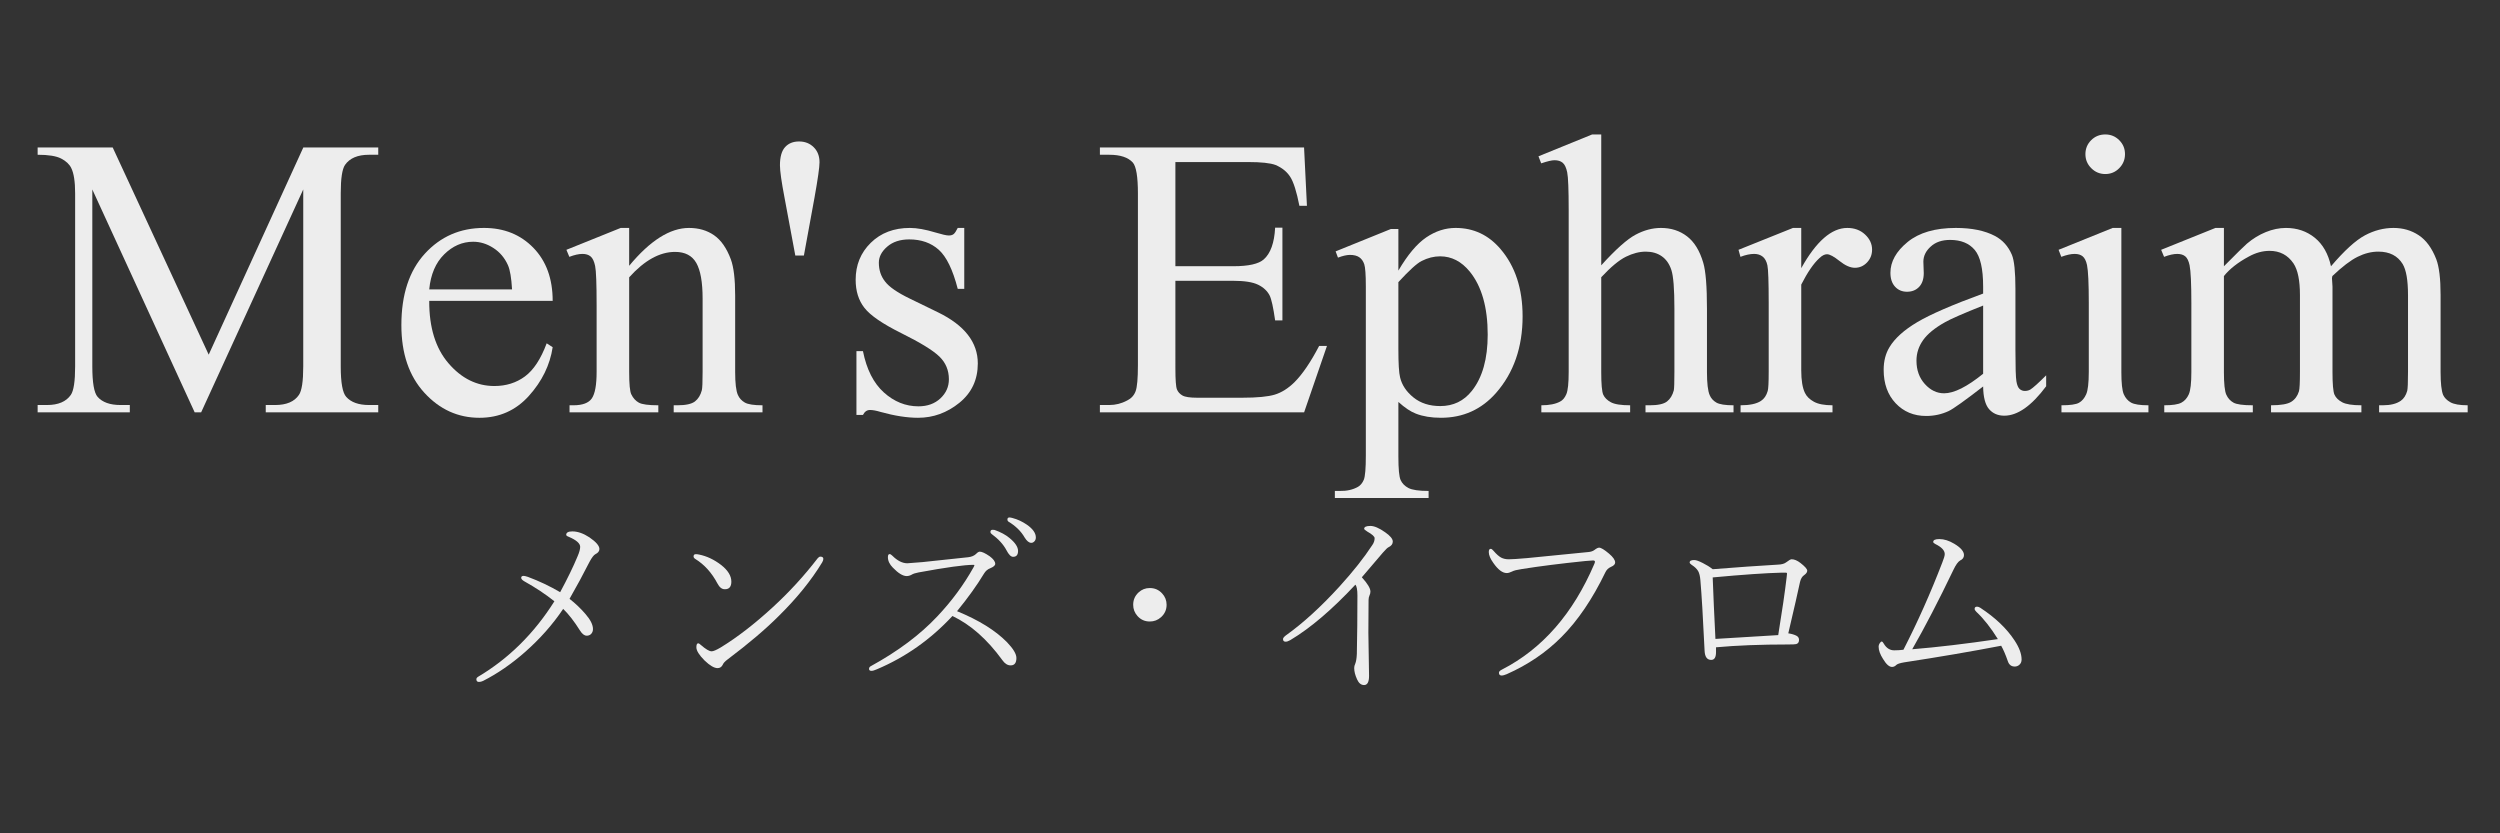 <?xml version="1.0" encoding="utf-8"?>
<!-- Generator: Adobe Illustrator 12.0.0, SVG Export Plug-In  -->
<!DOCTYPE svg PUBLIC "-//W3C//DTD SVG 1.1//EN" "http://www.w3.org/Graphics/SVG/1.1/DTD/svg11.dtd">
<svg  version="1.1" xmlns="http://www.w3.org/2000/svg" xmlns:xlink="http://www.w3.org/1999/xlink" xmlns:a="http://ns.adobe.com/AdobeSVGViewerExtensions/3.0/"
	 width="300" height="100" viewBox="-3.703 -9.587 300 100" enable-background="new -3.703 -9.587 300 100" xml:space="preserve">
<rect x="-3.703" y="-9.587" width="300" height="100" fill="#333333" stroke="none"/>
<defs>
</defs>
<g>
	<path fill="#EDEDED" d="M19.656,39.891L7.375,13.148v21.242c0,1.947,0.211,3.162,0.633,3.644c0.578,0.654,1.492,0.981,2.742,0.981
		h1.125v0.875H0.813v-0.875h1.125c1.344,0,2.297-0.405,2.859-1.215c0.344-0.498,0.516-1.635,0.516-3.41V13.609
		c0-1.401-0.156-2.414-0.469-3.037C4.625,10.122,4.223,9.744,3.637,9.44S2.109,8.984,0.813,8.984V8.109H9.82l11.521,24.862
		L32.695,8.109h8.992v0.875h-1.102c-1.359,0-2.32,0.405-2.883,1.215c-0.344,0.498-0.516,1.635-0.516,3.41v20.781
		c0,1.947,0.219,3.162,0.656,3.644c0.578,0.654,1.492,0.981,2.742,0.981h1.102v0.875h-13.5v-0.875h1.125
		c1.359,0,2.313-0.405,2.859-1.215c0.344-0.498,0.516-1.635,0.516-3.41V13.148l-12.25,26.742H19.656z"/>
	<path fill="#EDEDED" d="M47.805,26.516c-0.016,3.188,0.757,5.688,2.318,7.5c1.561,1.813,3.394,2.719,5.501,2.719
		c1.404,0,2.625-0.383,3.664-1.15s1.908-2.092,2.611-3.975l0.719,0.468c-0.328,2.147-1.281,4.096-2.858,5.845
		s-3.553,2.624-5.927,2.624c-2.577,0-4.784-1.004-6.619-3.012s-2.752-4.707-2.752-8.098c0-3.672,0.941-6.535,2.823-8.59
		s4.244-3.082,7.087-3.082c2.405,0,4.381,0.794,5.927,2.381c1.546,1.587,2.319,3.71,2.319,6.369H47.805z M47.805,25.141h9.938
		c-0.078-1.375-0.242-2.344-0.492-2.906c-0.391-0.875-0.973-1.563-1.746-2.063s-1.582-0.75-2.426-0.75
		c-1.297,0-2.457,0.504-3.48,1.512S47.977,23.344,47.805,25.141z"/>
	<path fill="#EDEDED" d="M71.797,22.308c2.509-3.028,4.902-4.542,7.178-4.542c1.169,0,2.174,0.294,3.016,0.881
		s1.512,1.554,2.011,2.899c0.343,0.939,0.514,2.379,0.514,4.32v9.181c0,1.357,0.109,2.277,0.328,2.76
		c0.172,0.39,0.449,0.694,0.832,0.913s1.09,0.327,2.121,0.327v0.844H77.141v-0.844h0.445c1,0,1.699-0.152,2.098-0.456
		c0.398-0.304,0.676-0.752,0.832-1.345c0.063-0.233,0.094-0.966,0.094-2.199v-8.813c0-1.958-0.252-3.38-0.756-4.265
		s-1.353-1.328-2.546-1.328c-1.845,0-3.682,1.018-5.511,3.052v11.354c0,1.45,0.086,2.347,0.258,2.69
		c0.219,0.453,0.521,0.784,0.904,0.995s1.163,0.315,2.337,0.315v0.844H64.641v-0.844h0.468c1.091,0,1.828-0.276,2.209-0.83
		s0.573-1.61,0.573-3.17v-8c0-2.578-0.059-4.148-0.177-4.711s-0.298-0.945-0.542-1.148s-0.569-0.305-0.977-0.305
		c-0.439,0-0.965,0.117-1.577,0.352l-0.353-0.844l6.516-2.625h1.015V22.308z"/>
	<path fill="#EDEDED" d="M91.734,21.078l-1.293-6.938c-0.367-1.922-0.551-3.219-0.551-3.891c0-1,0.205-1.727,0.614-2.18
		s0.969-0.68,1.678-0.68s1.295,0.23,1.76,0.691s0.697,1.066,0.697,1.816c0,0.578-0.203,2-0.609,4.266l-1.266,6.914H91.734z"/>
	<path fill="#EDEDED" d="M112.008,17.766v7.313h-0.781c-0.593-2.3-1.353-3.864-2.279-4.693c-0.928-0.829-2.108-1.244-3.542-1.244
		c-1.092,0-1.973,0.29-2.643,0.869s-1.005,1.221-1.005,1.925c0,0.877,0.247,1.628,0.743,2.254c0.48,0.642,1.463,1.323,2.947,2.043
		l3.424,1.667c3.174,1.549,4.761,3.59,4.761,6.124c0,1.956-0.738,3.532-2.215,4.728s-3.129,1.795-4.957,1.795
		c-1.313,0-2.813-0.234-4.5-0.703c-0.516-0.156-0.938-0.234-1.266-0.234c-0.359,0-0.641,0.198-0.844,0.594H99.07v-7.656h0.781
		c0.438,2.193,1.273,3.845,2.508,4.957c1.234,1.112,2.617,1.668,4.148,1.668c1.078,0,1.957-0.317,2.637-0.952s1.02-1.398,1.02-2.292
		c0-1.081-0.379-1.99-1.137-2.727s-2.271-1.667-4.538-2.793c-2.268-1.125-3.754-2.142-4.457-3.049
		c-0.704-0.891-1.056-2.017-1.056-3.378c0-1.767,0.605-3.245,1.815-4.433c1.209-1.188,2.775-1.783,4.695-1.783
		c0.844,0,1.867,0.183,3.068,0.548c0.797,0.239,1.328,0.358,1.594,0.358c0.25,0,0.444-0.056,0.585-0.167s0.305-0.357,0.492-0.739
		H112.008z"/>
	<path fill="#EDEDED" d="M137.344,9.859v12.5h6.969c1.815,0,3.028-0.274,3.639-0.822c0.813-0.72,1.268-1.988,1.361-3.803h0.875
		v11.125h-0.875c-0.221-1.552-0.439-2.547-0.658-2.986c-0.281-0.549-0.744-0.98-1.384-1.293c-0.643-0.313-1.628-0.47-2.958-0.47
		h-6.969V34.58c0,1.406,0.063,2.261,0.188,2.565s0.344,0.546,0.656,0.726s0.906,0.269,1.781,0.269h5.391
		c1.797,0,3.102-0.125,3.915-0.374c0.813-0.249,1.594-0.74,2.344-1.473c0.969-0.966,1.961-2.424,2.977-4.372h0.938l-2.742,7.969
		h-24.508v-0.875h1.129c0.753,0,1.466-0.18,2.14-0.541c0.502-0.25,0.843-0.626,1.023-1.128c0.18-0.501,0.271-1.528,0.271-3.081
		V13.641c0-2.012-0.204-3.252-0.611-3.72c-0.564-0.624-1.505-0.936-2.822-0.936h-1.129V8.109h24.5l0.344,7h-0.906
		c-0.328-1.679-0.691-2.833-1.09-3.46s-0.988-1.106-1.77-1.437c-0.625-0.235-1.725-0.353-3.302-0.353H137.344z"/>
	<path fill="#EDEDED" d="M156.571,20.578l6.637-2.688h0.895v4.994c1.109-1.894,2.223-3.221,3.34-3.98
		c1.117-0.759,2.293-1.139,3.527-1.139c2.156,0,3.953,0.845,5.391,2.534c1.766,2.065,2.648,4.755,2.648,8.071
		c0,3.707-1.063,6.773-3.188,9.197c-1.75,1.986-3.953,2.979-6.609,2.979c-1.156,0-2.156-0.164-3-0.492
		c-0.625-0.234-1.328-0.703-2.109-1.407v6.556c0,1.477,0.088,2.416,0.268,2.816s0.492,0.719,0.936,0.955
		c0.445,0.234,1.252,0.354,2.422,0.354v0.844h-11.25v-0.844h0.584c0.857,0.016,1.59-0.15,2.199-0.497
		c0.295-0.174,0.525-0.454,0.689-0.84c0.164-0.387,0.246-1.368,0.246-2.944V24.766c0-1.387-0.064-2.268-0.189-2.642
		s-0.326-0.655-0.6-0.842c-0.275-0.188-0.648-0.281-1.119-0.281c-0.377,0-0.855,0.109-1.436,0.328L156.571,20.578z M164.102,24.269
		v8.022c0,1.736,0.068,2.878,0.209,3.425c0.219,0.907,0.754,1.705,1.604,2.393c0.852,0.688,1.924,1.032,3.219,1.032
		c1.561,0,2.824-0.61,3.791-1.83c1.264-1.595,1.896-3.839,1.896-6.732c0-3.284-0.719-5.81-2.154-7.577
		c-0.998-1.22-2.184-1.83-3.557-1.83c-0.75,0-1.49,0.188-2.223,0.563C166.325,22.017,165.397,22.861,164.102,24.269z"/>
	<path fill="#EDEDED" d="M188.446,6.547v15.705c1.73-1.91,3.104-3.135,4.119-3.675c1.014-0.54,2.029-0.811,3.043-0.811
		c1.217,0,2.264,0.337,3.137,1.01c0.875,0.673,1.521,1.729,1.943,3.169c0.297,1.002,0.445,2.833,0.445,5.495v7.607
		c0,1.357,0.109,2.285,0.328,2.784c0.156,0.375,0.422,0.671,0.797,0.889s1.063,0.327,2.063,0.327v0.844h-10.563v-0.844h0.492
		c1,0,1.695-0.152,2.086-0.456c0.391-0.304,0.664-0.752,0.82-1.345c0.047-0.249,0.07-0.982,0.07-2.199v-7.606
		c0-2.348-0.121-3.889-0.363-4.625c-0.24-0.735-0.627-1.287-1.156-1.655c-0.529-0.368-1.168-0.552-1.914-0.552
		c-0.764,0-1.557,0.204-2.383,0.61c-0.824,0.407-1.814,1.228-2.965,2.463v11.365c0,1.466,0.082,2.378,0.246,2.737
		c0.164,0.359,0.469,0.659,0.914,0.901s1.215,0.362,2.309,0.362v0.844h-10.656v-0.844c0.953,0,1.703-0.148,2.25-0.444
		c0.313-0.156,0.563-0.452,0.75-0.889s0.281-1.326,0.281-2.667V15.609c0-2.449-0.061-3.955-0.178-4.517
		c-0.117-0.562-0.299-0.944-0.541-1.147c-0.244-0.203-0.568-0.305-0.977-0.305c-0.33,0-0.863,0.125-1.602,0.375l-0.328-0.844
		l6.447-2.625H188.446z"/>
	<path fill="#EDEDED" d="M212.446,17.766v4.828c1.795-3.219,3.637-4.828,5.525-4.828c0.859,0,1.568,0.262,2.131,0.785
		s0.844,1.129,0.844,1.816c0,0.609-0.205,1.125-0.611,1.547s-0.891,0.633-1.453,0.633c-0.549,0-1.162-0.271-1.84-0.813
		c-0.678-0.542-1.182-0.813-1.508-0.813c-0.281,0-0.586,0.157-0.914,0.47c-0.701,0.643-1.426,1.701-2.174,3.173v10.294
		c0,1.192,0.148,2.094,0.445,2.706c0.203,0.424,0.563,0.776,1.078,1.059s1.258,0.423,2.227,0.423v0.844h-11.031v-0.844
		c1.094,0,1.906-0.172,2.438-0.518c0.391-0.251,0.664-0.651,0.82-1.2c0.078-0.267,0.117-1.027,0.117-2.282v-8.313
		c0-2.507-0.053-4-0.154-4.478c-0.102-0.478-0.291-0.826-0.564-1.045c-0.275-0.219-0.615-0.329-1.023-0.329
		c-0.486,0-1.037,0.117-1.648,0.352l-0.234-0.844l6.539-2.625H212.446z"/>
	<path fill="#EDEDED" d="M234.274,36.789c-2.201,1.704-3.582,2.688-4.145,2.954c-0.842,0.391-1.74,0.586-2.691,0.586
		c-1.482,0-2.703-0.508-3.662-1.525c-0.961-1.017-1.439-2.354-1.439-4.012c0-1.048,0.232-1.955,0.701-2.722
		c0.641-1.063,1.752-2.064,3.336-3.003s4.217-2.081,7.9-3.426v-0.843c0-2.138-0.338-3.605-1.014-4.401s-1.658-1.194-2.945-1.194
		c-0.979,0-1.754,0.265-2.328,0.795c-0.59,0.53-0.885,1.138-0.885,1.824l0.047,1.356c0,0.717-0.186,1.27-0.557,1.66
		s-0.855,0.584-1.455,0.584c-0.584,0-1.063-0.203-1.434-0.608s-0.555-0.96-0.555-1.663c0-1.342,0.688-2.575,2.063-3.699
		s3.305-1.686,5.789-1.686c1.906,0,3.469,0.32,4.688,0.96c0.922,0.484,1.602,1.242,2.039,2.272c0.281,0.672,0.422,2.046,0.422,4.124
		v7.286c0,2.046,0.039,3.3,0.117,3.76c0.078,0.461,0.207,0.769,0.387,0.925s0.387,0.234,0.623,0.234c0.25,0,0.469-0.055,0.658-0.164
		c0.328-0.203,0.963-0.773,1.902-1.711v1.313c-1.754,2.354-3.43,3.531-5.027,3.531c-0.768,0-1.377-0.265-1.832-0.795
		C234.524,38.972,234.29,38.067,234.274,36.789z M234.274,35.264v-8.186c-2.355,0.938-3.877,1.603-4.563,1.994
		c-1.232,0.688-2.113,1.408-2.643,2.158c-0.531,0.75-0.795,1.571-0.795,2.462c0,1.126,0.334,2.061,1.006,2.803
		c0.67,0.743,1.441,1.114,2.314,1.114C230.78,37.609,232.34,36.828,234.274,35.264z"/>
	<path fill="#EDEDED" d="M250.86,17.766v17.281c0,1.341,0.096,2.234,0.291,2.679s0.484,0.776,0.865,0.994
		c0.383,0.218,1.08,0.327,2.094,0.327v0.844h-10.438v-0.844c1.047,0,1.75-0.101,2.109-0.304c0.359-0.203,0.645-0.538,0.855-1.006
		s0.316-1.364,0.316-2.69v-8.313c0-2.325-0.072-3.831-0.213-4.517c-0.109-0.499-0.283-0.846-0.518-1.042
		c-0.236-0.195-0.557-0.293-0.965-0.293c-0.439,0-0.973,0.117-1.602,0.352l-0.328-0.844l6.494-2.625H250.86z M248.934,6.547
		c0.654,0,1.213,0.23,1.672,0.69c0.461,0.46,0.691,1.018,0.691,1.673s-0.23,1.217-0.691,1.685c-0.459,0.468-1.018,0.702-1.672,0.702
		c-0.656,0-1.219-0.234-1.686-0.702c-0.469-0.468-0.701-1.03-0.701-1.685s0.229-1.213,0.689-1.673
		C247.696,6.777,248.262,6.547,248.934,6.547z"/>
	<path fill="#EDEDED" d="M263.165,22.367c1.561-1.573,2.48-2.477,2.762-2.713c0.701-0.598,1.459-1.062,2.27-1.392
		c0.813-0.33,1.615-0.496,2.412-0.496c1.342,0,2.496,0.394,3.465,1.18c0.967,0.787,1.613,1.927,1.941,3.421
		c1.609-1.888,2.969-3.126,4.078-3.716s2.25-0.885,3.424-0.885c1.141,0,2.152,0.294,3.035,0.881s1.582,1.546,2.098,2.876
		c0.344,0.908,0.516,2.333,0.516,4.273v9.251c0,1.341,0.102,2.261,0.305,2.76c0.158,0.343,0.447,0.636,0.871,0.877
		s1.115,0.362,2.074,0.362v0.844H281.79v-0.844h0.445c0.922,0,1.641-0.179,2.156-0.538c0.359-0.249,0.617-0.647,0.773-1.193
		c0.063-0.265,0.094-1.021,0.094-2.269v-9.234c0-1.75-0.211-2.984-0.633-3.703c-0.607-1-1.584-1.5-2.924-1.5
		c-0.828,0-1.658,0.207-2.492,0.621s-1.844,1.183-3.029,2.308l-0.047,0.257l0.063,1.008v10.244c0,1.466,0.08,2.378,0.244,2.737
		c0.162,0.359,0.469,0.659,0.92,0.901c0.449,0.242,1.217,0.362,2.305,0.362v0.844h-10.844v-0.844c1.18,0,1.99-0.14,2.432-0.421
		c0.443-0.281,0.75-0.702,0.92-1.263c0.078-0.265,0.117-1.037,0.117-2.316v-9.235c0-1.75-0.258-3.011-0.771-3.783
		c-0.684-1.008-1.641-1.513-2.869-1.513c-0.842,0-1.674,0.229-2.498,0.685c-1.291,0.693-2.287,1.472-2.986,2.338v11.509
		c0,1.404,0.096,2.316,0.291,2.737c0.193,0.421,0.48,0.737,0.861,0.947c0.379,0.21,1.152,0.315,2.316,0.315v0.844h-10.625v-0.844
		c0.98,0,1.668-0.105,2.057-0.315c0.391-0.21,0.686-0.546,0.889-1.006s0.305-1.353,0.305-2.679v-8.219
		c0-2.366-0.072-3.894-0.213-4.583c-0.109-0.517-0.283-0.874-0.518-1.069c-0.236-0.195-0.557-0.293-0.965-0.293
		c-0.439,0-0.965,0.117-1.578,0.352l-0.352-0.844l6.516-2.625h1.016V22.367z"/>
</g>
<g>
	<path fill="#EDEDED" d="M63.516,61.475c0.875-1.618,1.57-3.049,2.086-4.293c0.211-0.484,0.316-0.867,0.316-1.149
		c0-0.414-0.461-0.816-1.383-1.208c-0.195-0.07-0.293-0.148-0.293-0.234c0-0.273,0.246-0.41,0.738-0.41
		c0.641,0,1.324,0.238,2.051,0.716c0.797,0.547,1.195,1.013,1.195,1.396c0,0.258-0.16,0.465-0.48,0.621
		c-0.195,0.102-0.43,0.407-0.703,0.915c-0.758,1.494-1.559,2.976-2.402,4.445c0.695,0.54,1.336,1.149,1.922,1.83
		c0.594,0.688,0.891,1.286,0.891,1.795c0,0.258-0.086,0.465-0.258,0.621c-0.133,0.117-0.297,0.176-0.492,0.176
		c-0.281,0-0.551-0.207-0.809-0.621c-0.688-1.095-1.359-1.959-2.016-2.593c-1.266,1.885-2.809,3.624-4.629,5.22
		c-1.617,1.415-3.281,2.557-4.992,3.425c-0.164,0.078-0.324,0.117-0.48,0.117c-0.211,0-0.316-0.105-0.316-0.316
		c0-0.117,0.07-0.219,0.211-0.305c3.68-2.189,6.73-5.208,9.152-9.056c-1.055-0.844-2.262-1.646-3.621-2.404
		c-0.242-0.141-0.363-0.277-0.363-0.41c0-0.156,0.098-0.235,0.293-0.235c0.094,0,0.262,0.04,0.504,0.118
		C60.981,60.134,62.274,60.749,63.516,61.475z"/>
	<path fill="#EDEDED" d="M79.735,57.489c-0.141-0.086-0.211-0.188-0.211-0.305c0-0.18,0.09-0.27,0.27-0.27
		c0.133,0,0.266,0.016,0.398,0.047c0.922,0.188,1.805,0.605,2.648,1.254c0.813,0.641,1.219,1.305,1.219,1.992
		c0,0.609-0.254,0.914-0.762,0.914c-0.359,0.016-0.664-0.219-0.914-0.703C81.704,59.137,80.821,58.161,79.735,57.489z
		 M81.692,68.571c0.203,0,0.563-0.152,1.078-0.457c1.984-1.212,4.07-2.822,6.258-4.832c1.961-1.798,3.754-3.752,5.379-5.863
		c0.117-0.141,0.227-0.211,0.328-0.211c0.242,0,0.363,0.09,0.363,0.27c0,0.117-0.047,0.258-0.141,0.422
		c-1.297,2.143-3.027,4.28-5.191,6.415c-1.563,1.57-3.609,3.311-6.141,5.217c-0.32,0.235-0.52,0.45-0.598,0.646
		c-0.133,0.273-0.34,0.41-0.621,0.41c-0.406,0-0.926-0.305-1.559-0.914c-0.656-0.656-0.984-1.184-0.984-1.582
		c0-0.32,0.07-0.48,0.211-0.48c0.086,0,0.191,0.063,0.316,0.188C80.977,68.313,81.411,68.571,81.692,68.571z"/>
	<path fill="#EDEDED" d="M111.141,63.756c2.602,1.063,4.602,2.304,6,3.726c0.75,0.781,1.125,1.41,1.125,1.887
		c0,0.594-0.23,0.89-0.691,0.89c-0.375,0-0.711-0.215-1.008-0.645c-1.805-2.483-3.797-4.244-5.977-5.283
		c-2.609,2.812-5.633,4.944-9.07,6.396c-0.281,0.125-0.496,0.188-0.645,0.188c-0.195,0-0.293-0.078-0.293-0.234
		c0-0.141,0.063-0.246,0.188-0.316c3.266-1.788,5.93-3.78,7.992-5.975c1.727-1.827,3.176-3.787,4.348-5.881
		c0.078-0.141,0.117-0.23,0.117-0.27c0-0.031-0.039-0.047-0.117-0.047c-1.094,0-3.293,0.305-6.598,0.914
		c-0.375,0.07-0.648,0.16-0.82,0.27c-0.195,0.109-0.395,0.164-0.598,0.164c-0.453,0-1.004-0.336-1.652-1.008
		c-0.398-0.398-0.598-0.82-0.598-1.266c0-0.242,0.07-0.363,0.211-0.363c0.086,0,0.191,0.063,0.316,0.188
		c0.609,0.609,1.211,0.914,1.805,0.914c0.133,0,0.738-0.047,1.816-0.141l5.496-0.586c0.398-0.047,0.711-0.18,0.938-0.398
		c0.172-0.18,0.32-0.27,0.445-0.27c0.258,0,0.652,0.184,1.184,0.551c0.445,0.328,0.668,0.633,0.668,0.914
		c0,0.188-0.199,0.363-0.598,0.527c-0.313,0.117-0.563,0.332-0.75,0.645C113.54,60.636,112.461,62.14,111.141,63.756z
		 M115.418,53.985c0.109,0,0.188,0.008,0.234,0.023c0.727,0.258,1.32,0.578,1.781,0.961c0.688,0.563,1.031,1.082,1.031,1.559
		c0,0.469-0.199,0.703-0.598,0.703c-0.258,0-0.523-0.266-0.797-0.797c-0.367-0.695-0.961-1.344-1.781-1.945
		c-0.094-0.07-0.141-0.148-0.141-0.234C115.149,54.075,115.239,53.985,115.418,53.985z M117.434,52.508
		c0.086,0,0.211,0.023,0.375,0.07c0.594,0.156,1.164,0.422,1.711,0.797c0.719,0.5,1.078,1.012,1.078,1.535
		c0,0.203-0.066,0.367-0.199,0.492c-0.102,0.102-0.219,0.152-0.352,0.152c-0.266,0-0.531-0.215-0.797-0.645
		c-0.422-0.742-1.078-1.383-1.969-1.922c-0.063-0.047-0.094-0.125-0.094-0.234C117.188,52.59,117.27,52.508,117.434,52.508z"/>
	<path fill="#EDEDED" d="M134.274,60.977c0.594,0,1.09,0.219,1.488,0.657c0.352,0.384,0.527,0.834,0.527,1.351
		c0,0.595-0.223,1.092-0.668,1.491c-0.383,0.345-0.832,0.517-1.348,0.517c-0.594,0-1.086-0.219-1.477-0.657
		c-0.344-0.384-0.516-0.834-0.516-1.351c0-0.595,0.219-1.092,0.656-1.491C133.313,61.149,133.758,60.977,134.274,60.977z"/>
	<path fill="#EDEDED" d="M158.942,60.576c-2.82,3.015-5.426,5.232-7.816,6.653c-0.219,0.125-0.402,0.188-0.551,0.188
		c-0.211,0-0.316-0.105-0.316-0.316c0-0.124,0.121-0.276,0.363-0.456c2.039-1.453,4.176-3.401,6.41-5.846
		c1.633-1.796,2.949-3.459,3.949-4.99c0.18-0.258,0.27-0.53,0.27-0.819c0-0.195-0.297-0.461-0.891-0.797
		c-0.242-0.148-0.363-0.258-0.363-0.328c0-0.227,0.25-0.34,0.75-0.34c0.461,0,1.051,0.254,1.77,0.762
		c0.609,0.422,0.914,0.793,0.914,1.112c0,0.297-0.176,0.527-0.527,0.691c-0.109,0.047-0.332,0.262-0.668,0.645
		c-0.703,0.835-1.543,1.819-2.52,2.952c0.688,0.757,1.031,1.327,1.031,1.71c0,0.156-0.031,0.296-0.094,0.421
		c-0.086,0.188-0.129,0.383-0.129,0.586c-0.016,0.844-0.023,2.159-0.023,3.948l0.082,5.166c0,0.733-0.199,1.101-0.598,1.101
		c-0.359,0-0.641-0.23-0.844-0.691c-0.227-0.499-0.34-0.948-0.34-1.347c0-0.172,0.039-0.34,0.117-0.504
		c0.109-0.258,0.176-0.656,0.199-1.195c0.047-2.186,0.07-4.521,0.07-7.005C159.188,61.189,159.106,60.755,158.942,60.576z"/>
	<path fill="#EDEDED" d="M177.352,57.528c0.375,0,1.102-0.047,2.18-0.141c0.195-0.023,2.645-0.266,7.348-0.727
		c0.313-0.023,0.566-0.109,0.762-0.258c0.227-0.18,0.41-0.27,0.551-0.27c0.227,0,0.621,0.238,1.184,0.715
		c0.492,0.414,0.738,0.77,0.738,1.066c0,0.211-0.168,0.387-0.504,0.527c-0.305,0.134-0.527,0.349-0.668,0.646
		c-1.547,3.204-3.297,5.786-5.25,7.748c-1.844,1.859-4.039,3.353-6.586,4.478c-0.25,0.109-0.457,0.164-0.621,0.164
		c-0.211,0-0.316-0.113-0.316-0.34c0-0.133,0.121-0.258,0.363-0.375c4.836-2.478,8.531-6.705,11.086-12.684
		c0.047-0.109,0.07-0.195,0.07-0.258c0-0.102-0.078-0.152-0.234-0.152c-0.047,0-0.359,0.023-0.938,0.07
		c-2.906,0.297-5.441,0.618-7.605,0.962c-0.578,0.086-0.965,0.184-1.16,0.293c-0.25,0.125-0.465,0.188-0.645,0.188
		c-0.508,0-1.043-0.402-1.605-1.208c-0.367-0.508-0.551-0.945-0.551-1.313c0-0.258,0.078-0.387,0.234-0.387
		c0.094,0,0.207,0.082,0.34,0.246c0.344,0.398,0.648,0.668,0.914,0.809C176.696,57.461,177,57.528,177.352,57.528z"/>
	<path fill="#EDEDED" d="M201.821,58.719c2.93-0.234,5.543-0.418,7.84-0.551c0.438-0.016,0.766-0.109,0.984-0.281
		c0.313-0.242,0.527-0.363,0.645-0.363c0.328,0,0.688,0.152,1.078,0.457c0.531,0.414,0.797,0.72,0.797,0.915
		c0,0.18-0.121,0.355-0.363,0.527c-0.242,0.156-0.41,0.435-0.504,0.833c-0.234,1.109-0.703,3.162-1.406,6.156
		c0.414,0.063,0.75,0.164,1.008,0.305c0.188,0.109,0.281,0.27,0.281,0.48c0,0.274-0.113,0.442-0.34,0.505
		c-0.109,0.031-0.422,0.047-0.938,0.047c-3.32,0-6.215,0.113-8.684,0.34c0,0.289,0,0.48,0,0.574c0,0.626-0.191,0.938-0.574,0.938
		c-0.5,0-0.766-0.367-0.797-1.103c-0.188-3.932-0.355-6.75-0.504-8.454c-0.039-0.485-0.129-0.853-0.27-1.103
		c-0.156-0.266-0.418-0.517-0.785-0.751c-0.156-0.109-0.234-0.203-0.234-0.281c0-0.195,0.184-0.293,0.551-0.293
		c0.219,0,0.563,0.121,1.031,0.363C201.067,58.192,201.461,58.438,201.821,58.719z M209.684,66.625
		c0.469-2.885,0.805-5.192,1.008-6.921c0.031-0.258,0.047-0.41,0.047-0.457c0-0.078-0.055-0.117-0.164-0.117h-0.434
		c-1.93,0.047-4.703,0.238-8.32,0.574c0.07,1.979,0.18,4.438,0.328,7.379C203.813,66.973,206.325,66.821,209.684,66.625z"/>
	<path fill="#EDEDED" d="M236.04,67.105c-0.836-1.352-1.695-2.441-2.578-3.271c-0.141-0.141-0.211-0.258-0.211-0.352
		c0-0.18,0.098-0.27,0.293-0.27c0.125,0,0.258,0.047,0.398,0.141c1.797,1.181,3.164,2.485,4.102,3.915
		c0.563,0.852,0.844,1.614,0.844,2.286c0,0.273-0.094,0.488-0.281,0.645c-0.156,0.133-0.336,0.199-0.539,0.199
		c-0.414,0-0.691-0.215-0.832-0.645c-0.266-0.766-0.531-1.383-0.797-1.852c-3.57,0.688-7.449,1.352-11.637,1.992
		c-0.5,0.086-0.813,0.188-0.938,0.305c-0.156,0.164-0.332,0.246-0.527,0.246c-0.336,0-0.695-0.32-1.078-0.961
		c-0.352-0.547-0.527-1.036-0.527-1.466c0-0.156,0.051-0.305,0.152-0.445c0.078-0.117,0.148-0.176,0.211-0.176
		c0.086,0,0.172,0.086,0.258,0.258c0.313,0.531,0.73,0.797,1.254,0.797c0.375,0,0.742-0.023,1.102-0.07
		c1.711-3.336,3.266-6.825,4.664-10.467c0.195-0.484,0.293-0.821,0.293-1.009c0-0.438-0.375-0.84-1.125-1.207
		c-0.172-0.086-0.258-0.172-0.258-0.258c0-0.227,0.246-0.34,0.738-0.34c0.57,0,1.172,0.191,1.805,0.574
		c0.766,0.461,1.148,0.91,1.148,1.348c0,0.289-0.152,0.505-0.457,0.646c-0.25,0.141-0.52,0.516-0.809,1.125
		c-1.781,3.712-3.43,6.889-4.945,9.529C228.809,68.074,232.235,67.667,236.04,67.105z"/>
</g>
</svg>

